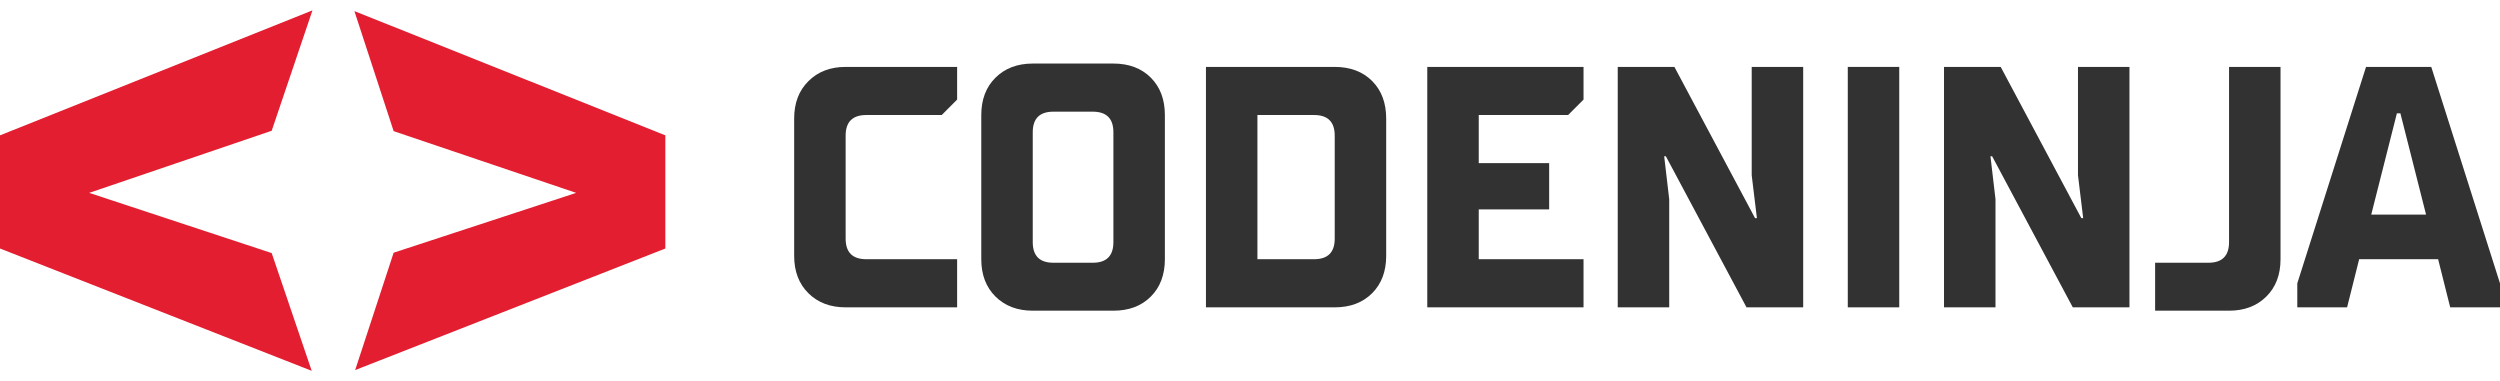 <svg width="223" height="34" viewBox="0 0 223 34" fill="none" xmlns="http://www.w3.org/2000/svg">
<path fillRule="evenodd" clipRule="evenodd" d="M7.954 17.204L24.235 22.575L27.804 33.078L0 22.167V12.072L27.872 0.923L24.235 11.664L7.954 17.204ZM51.394 17.204L35.113 11.698L31.612 0.991L59.348 12.072V22.167L31.68 33.01L35.113 22.541L51.394 17.204Z" fill="#E31E30"/>
<path d="M70.839 22.823V10.575C70.839 9.189 71.263 8.077 72.111 7.239C72.958 6.392 74.065 5.968 75.431 5.968H85.376V8.884L84.001 10.26H77.27C76.044 10.26 75.431 10.874 75.431 12.1V21.283C75.431 22.509 76.044 23.122 77.27 23.122H85.376V27.415H75.431C74.065 27.415 72.958 26.996 72.111 26.158C71.263 25.321 70.839 24.209 70.839 22.823Z" fill="#323232"/>
<path d="M93.961 23.436H97.476C98.702 23.436 99.315 22.823 99.315 21.597V11.801C99.315 10.575 98.702 9.961 97.476 9.961H93.961C92.735 9.961 92.121 10.575 92.121 11.801V21.597C92.121 22.823 92.735 23.436 93.961 23.436ZM87.53 23.122V10.26C87.53 8.874 87.954 7.763 88.801 6.925C89.649 6.088 90.755 5.669 92.121 5.669H99.315C100.701 5.669 101.813 6.088 102.65 6.925C103.488 7.763 103.907 8.874 103.907 10.26V23.122C103.907 24.508 103.488 25.62 102.65 26.458C101.813 27.295 100.701 27.714 99.315 27.714H92.121C90.755 27.714 89.649 27.295 88.801 26.458C87.954 25.62 87.53 24.508 87.53 23.122Z" fill="#323232"/>
<path d="M107.571 27.415V5.968H119.057C120.443 5.968 121.555 6.387 122.392 7.224C123.23 8.062 123.648 9.179 123.648 10.575V22.823C123.648 24.209 123.23 25.321 122.392 26.158C121.555 26.996 120.443 27.415 119.057 27.415H107.571ZM112.162 23.122H117.217C118.444 23.122 119.057 22.509 119.057 21.283V12.1C119.057 10.874 118.444 10.26 117.217 10.26H112.162V23.122Z" fill="#323232"/>
<path d="M127.313 27.415V5.968H141.251V8.884L139.875 10.26H131.904V14.553H138.185V18.68H131.904V23.122H141.251V27.415H127.313Z" fill="#323232"/>
<path d="M144.302 27.415V5.968H149.357L156.551 19.458H156.716L156.252 15.63V5.968H160.844V27.415H155.789L148.595 13.94H148.445L148.894 17.768V27.415H144.302Z" fill="#323232"/>
<path d="M164.822 27.415V5.968H169.413V27.415H164.822Z" fill="#323232"/>
<path d="M173.406 27.415V5.968H178.462L185.655 19.458H185.82L185.356 15.63V5.968H189.948V27.415H184.893L177.699 13.94H177.549L177.998 17.768V27.415H173.406Z" fill="#323232"/>
<path d="M192.236 27.714V23.436H196.992C198.218 23.436 198.831 22.823 198.831 21.597V5.968H203.423V23.122C203.423 24.508 202.999 25.62 202.152 26.458C201.304 27.295 200.197 27.714 198.831 27.714H192.236Z" fill="#323232"/>
<path d="M211.514 19.144H216.405L214.116 10.111H213.802L211.514 19.144ZM204.918 27.415V25.276L211.05 5.968H216.868L223 25.276V27.415H218.558L217.481 23.122H210.437L209.36 27.415H204.918Z" fill="#323232"/>
</svg>

